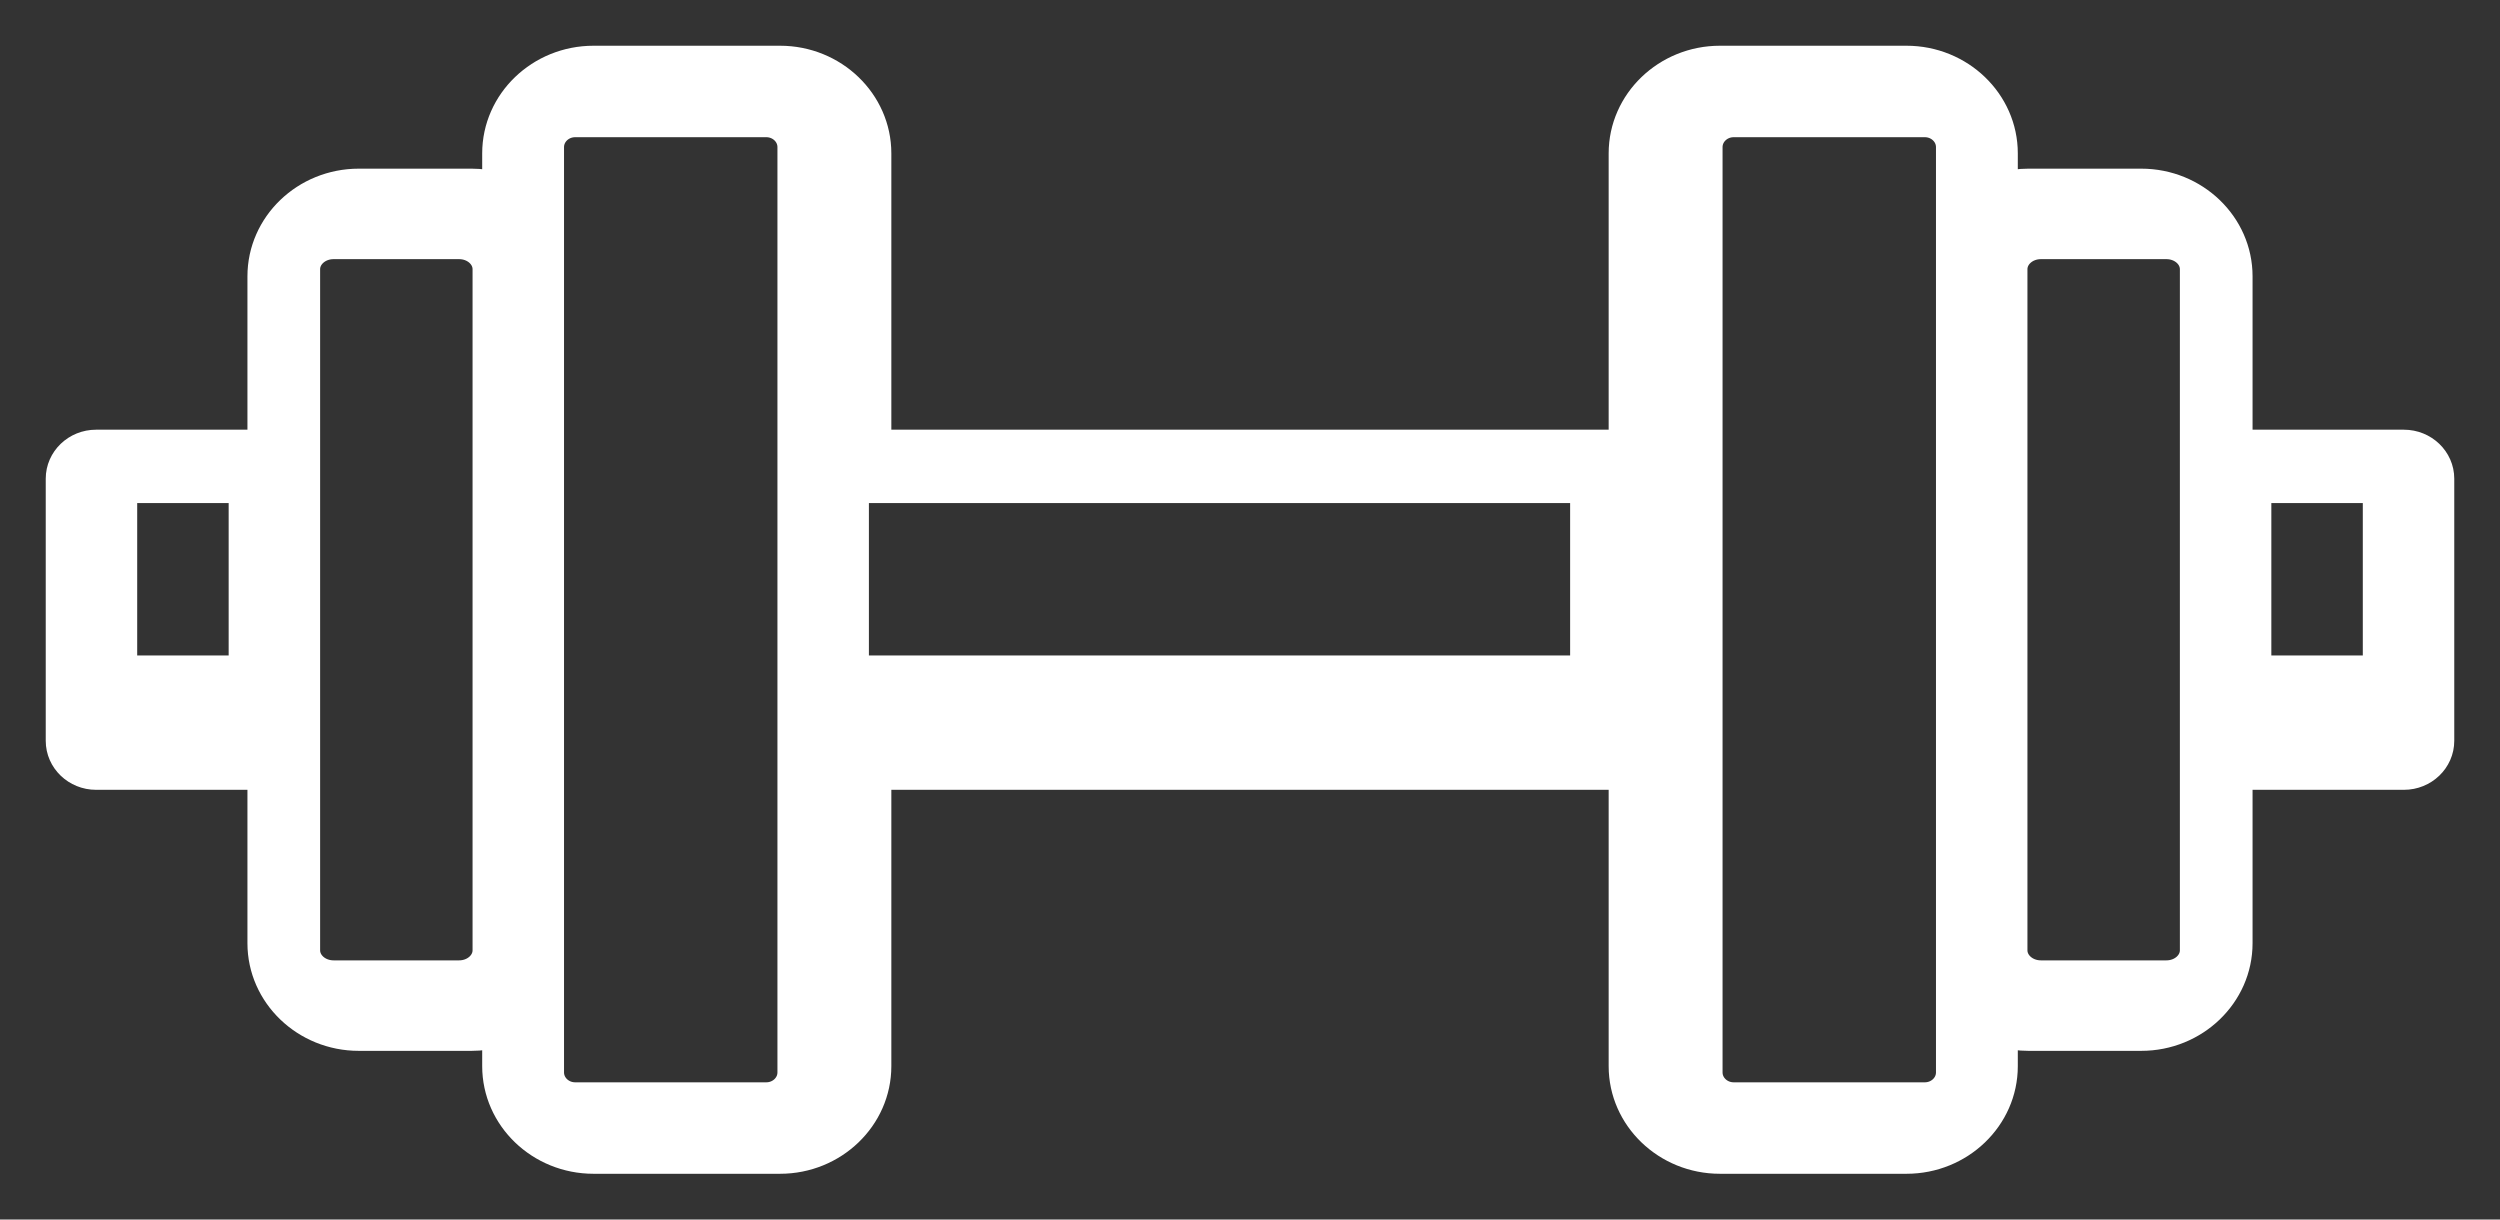 <?xml version="1.0" encoding="UTF-8"?> <svg xmlns="http://www.w3.org/2000/svg" xmlns:xlink="http://www.w3.org/1999/xlink" width="41px" height="20px" viewBox="0 0 41 20"><rect x="0" y="0" width="41" height="20" fill="#333333" stroke="none"/> <!-- Generator: Sketch 51.3 (57544) - http://www.bohemiancoding.com/sketch --> <title>Training</title> <desc>Created with Sketch.</desc> <defs></defs> <g id="Website" stroke="none" stroke-width="1" fill="none" fill-rule="evenodd"> <g id="Homepage" transform="translate(-257, -1891)" fill="#FFFFFF" fill-rule="nonzero" stroke="#FFFFFF" stroke-width="0.5"> <g id="Amenities" transform="translate(0, 1376)"> <g id="Training" transform="translate(258, 516)"> <path d="M38.423,6.297 L35.692,6.297 L35.692,3.531 C35.692,2.696 34.985,2.016 34.116,2.016 L32.264,2.016 C32.118,2.016 31.976,2.037 31.842,2.073 L31.842,1.515 C31.842,0.68 31.135,0 30.266,0 L27.207,0 C26.339,0 25.632,0.68 25.632,1.515 L25.632,6.297 L13.368,6.297 L13.368,1.515 C13.368,0.68 12.661,0 11.793,0 L8.734,0 C7.865,0 7.158,0.68 7.158,1.515 L7.158,2.073 C7.023,2.037 6.882,2.016 6.735,2.016 L4.884,2.016 C4.015,2.016 3.308,2.696 3.308,3.531 L3.308,6.297 L0.576,6.297 C0.258,6.297 0,6.545 0,6.851 L0,11.149 C0,11.455 0.258,11.703 0.576,11.703 L3.308,11.703 L3.308,14.469 C3.308,15.304 4.015,15.984 4.884,15.984 L6.735,15.984 C6.882,15.984 7.023,15.963 7.158,15.927 L7.158,16.485 C7.158,17.32 7.865,18 8.734,18 L11.793,18 C12.661,18 13.368,17.32 13.368,16.485 L13.368,11.703 L25.632,11.703 L25.632,16.485 C25.632,17.32 26.339,18 27.207,18 L30.266,18 C31.135,18 31.842,17.32 31.842,16.485 L31.842,15.927 C31.977,15.963 32.118,15.984 32.265,15.984 L34.116,15.984 C34.985,15.984 35.692,15.304 35.692,14.469 L35.692,11.703 L38.424,11.703 C38.742,11.703 39,11.455 39,11.149 L39,6.851 C39,6.545 38.742,6.297 38.423,6.297 Z M3,10 L1,10 L1,7 L3,7 L3,10 Z M7,14.585 C7,14.814 6.789,15 6.53,15 L4.47,15 C4.211,15 4,14.814 4,14.585 L4,11.194 L4,6.806 L4,3.415 C4,3.186 4.211,3 4.47,3 L6.53,3 C6.789,3 7,3.186 7,3.415 L7,14.585 Z M12,6.822 L12,11.179 L12,16.588 C12,16.815 11.806,17 11.567,17 L8.433,17 C8.194,17 8,16.815 8,16.588 L8,14.544 L8,3.456 L8,1.412 C8,1.185 8.194,1 8.433,1 L11.567,1 C11.806,1 12,1.185 12,1.412 L12,6.822 Z M25,10 L13,10 L13,7 L25,7 L25,10 Z M31,3.456 L31,14.544 L31,16.588 C31,16.815 30.806,17 30.567,17 L27.433,17 C27.194,17 27,16.815 27,16.588 L27,11.178 L27,6.822 L27,1.412 C27,1.185 27.194,1 27.433,1 L30.567,1 C30.806,1 31,1.185 31,1.412 L31,3.456 Z M35,6.806 L35,11.194 L35,14.585 C35,14.814 34.789,15 34.53,15 L32.47,15 C32.211,15 32,14.814 32,14.585 L32,3.415 C32,3.186 32.211,3 32.47,3 L34.53,3 C34.789,3 35,3.186 35,3.415 L35,6.806 Z M38,10 L36,10 L36,7 L38,7 L38,10 Z" id="Shape"></path> </g> </g> </g> </g> </svg> 